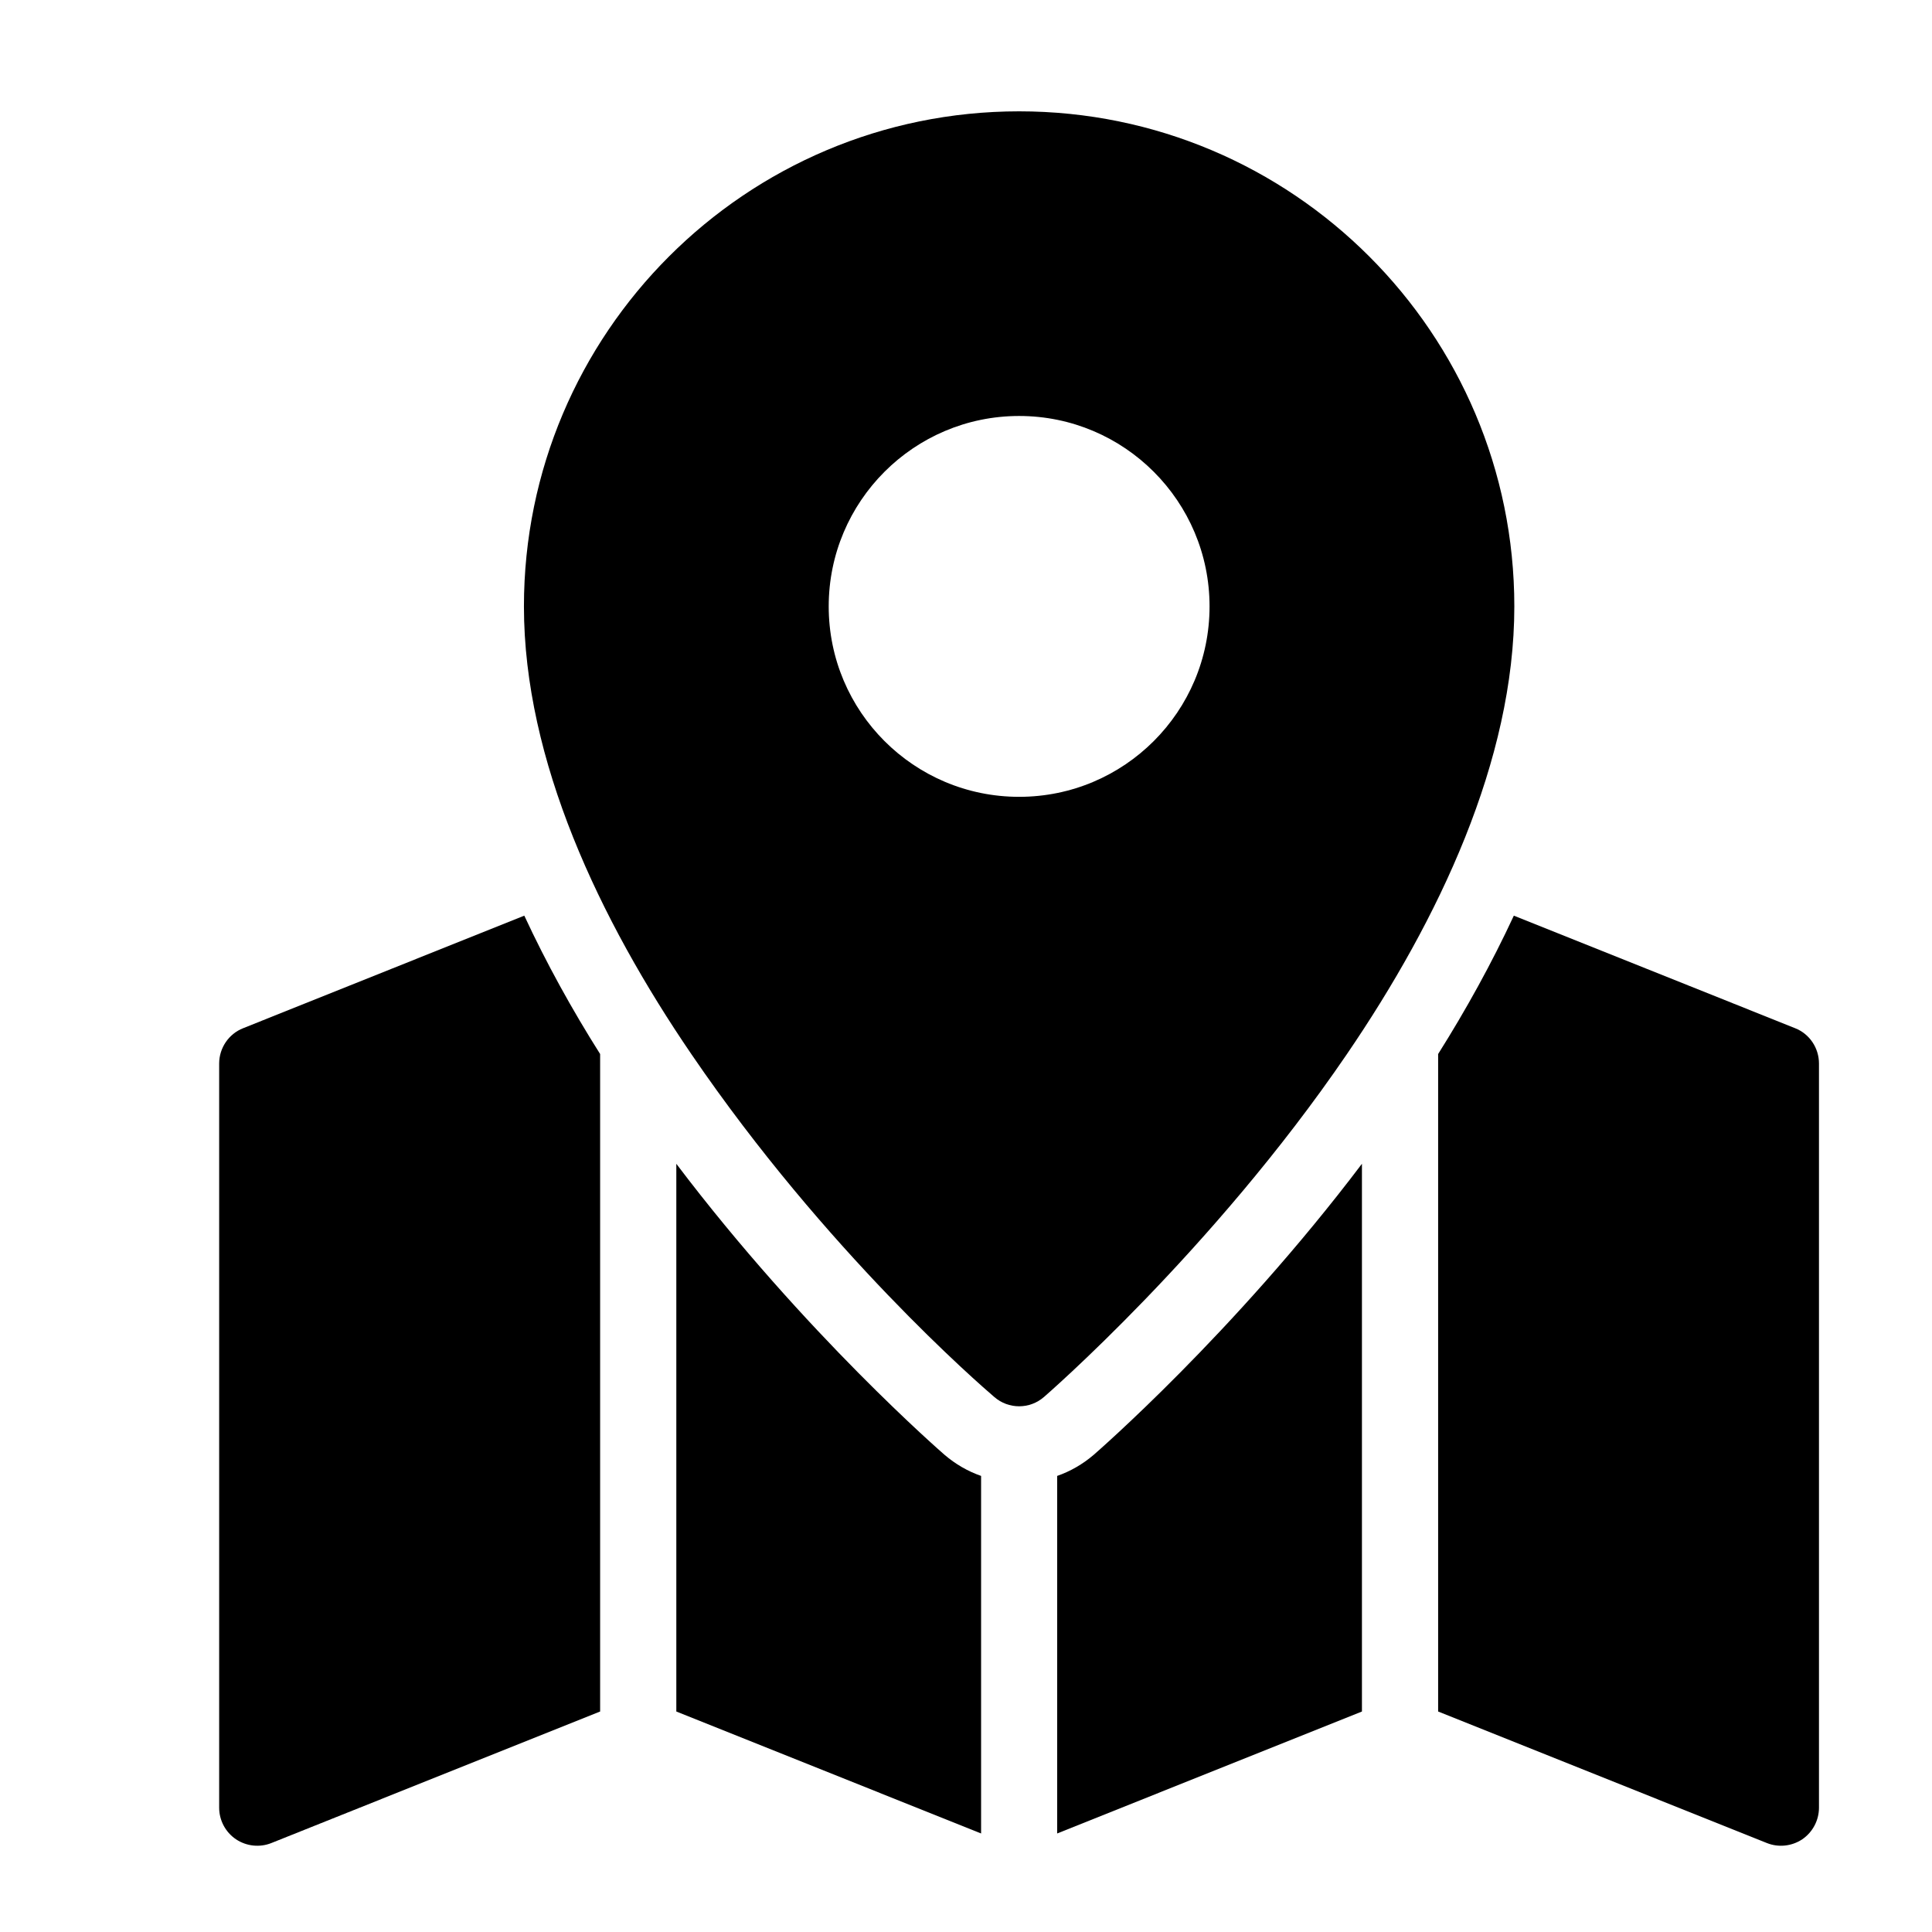 <svg xmlns="http://www.w3.org/2000/svg" width="16" height="16" viewBox="0 0 16 16" fill="none"><g id="Layer_1" clip-path="url(#clip0_237_2192)"><g id="Group"><path id="Vector" fill-rule="evenodd" clip-rule="evenodd" d="M12.537 7.583C12.354 7.977 12.141 8.362 11.91 8.729V14.174L14.632 15.263C14.729 15.302 14.839 15.29 14.926 15.232C15.012 15.173 15.064 15.075 15.064 14.97V8.808C15.064 8.679 14.986 8.562 14.866 8.515L12.537 7.583Z" fill="black"></path><path id="Vector_2" fill-rule="evenodd" clip-rule="evenodd" d="M4.342 7.583L2.014 8.515C1.894 8.562 1.815 8.679 1.815 8.808V14.97C1.815 15.075 1.867 15.173 1.954 15.232C2.041 15.29 2.151 15.302 2.248 15.263L4.97 14.174V8.729C4.738 8.362 4.525 7.977 4.342 7.583Z" fill="black"></path><path id="Vector_3" fill-rule="evenodd" clip-rule="evenodd" d="M11.279 9.638C10.212 11.049 9.069 12.038 9.059 12.047C8.967 12.126 8.864 12.185 8.755 12.223V15.184L11.279 14.174V9.638Z" fill="black"></path><path id="Vector_4" fill-rule="evenodd" clip-rule="evenodd" d="M5.601 9.638V14.174L8.125 15.184V12.223C8.016 12.185 7.913 12.126 7.821 12.047C7.811 12.038 6.668 11.049 5.601 9.638Z" fill="black"></path><path id="Vector_5" fill-rule="evenodd" clip-rule="evenodd" d="M8.44 0.922C10.703 0.922 12.541 2.759 12.541 5.022C12.541 6.296 11.916 7.614 11.153 8.732C10.039 10.365 8.646 11.569 8.646 11.569C8.528 11.672 8.352 11.672 8.234 11.569C8.115 11.467 6.841 10.365 5.727 8.732C4.964 7.614 4.339 6.296 4.339 5.022C4.339 2.759 6.177 0.922 8.44 0.922ZM8.44 3.445C7.569 3.445 6.863 4.152 6.863 5.022C6.863 5.893 7.569 6.599 8.44 6.599C9.311 6.599 10.017 5.893 10.017 5.022C10.017 4.152 9.311 3.445 8.44 3.445Z" fill="black"></path></g></g><defs><clipPath id="clip0_237_2192"><rect width="15.12" height="15.12" fill="white" transform="translate(0.88 0.544)"></rect></clipPath></defs></svg>